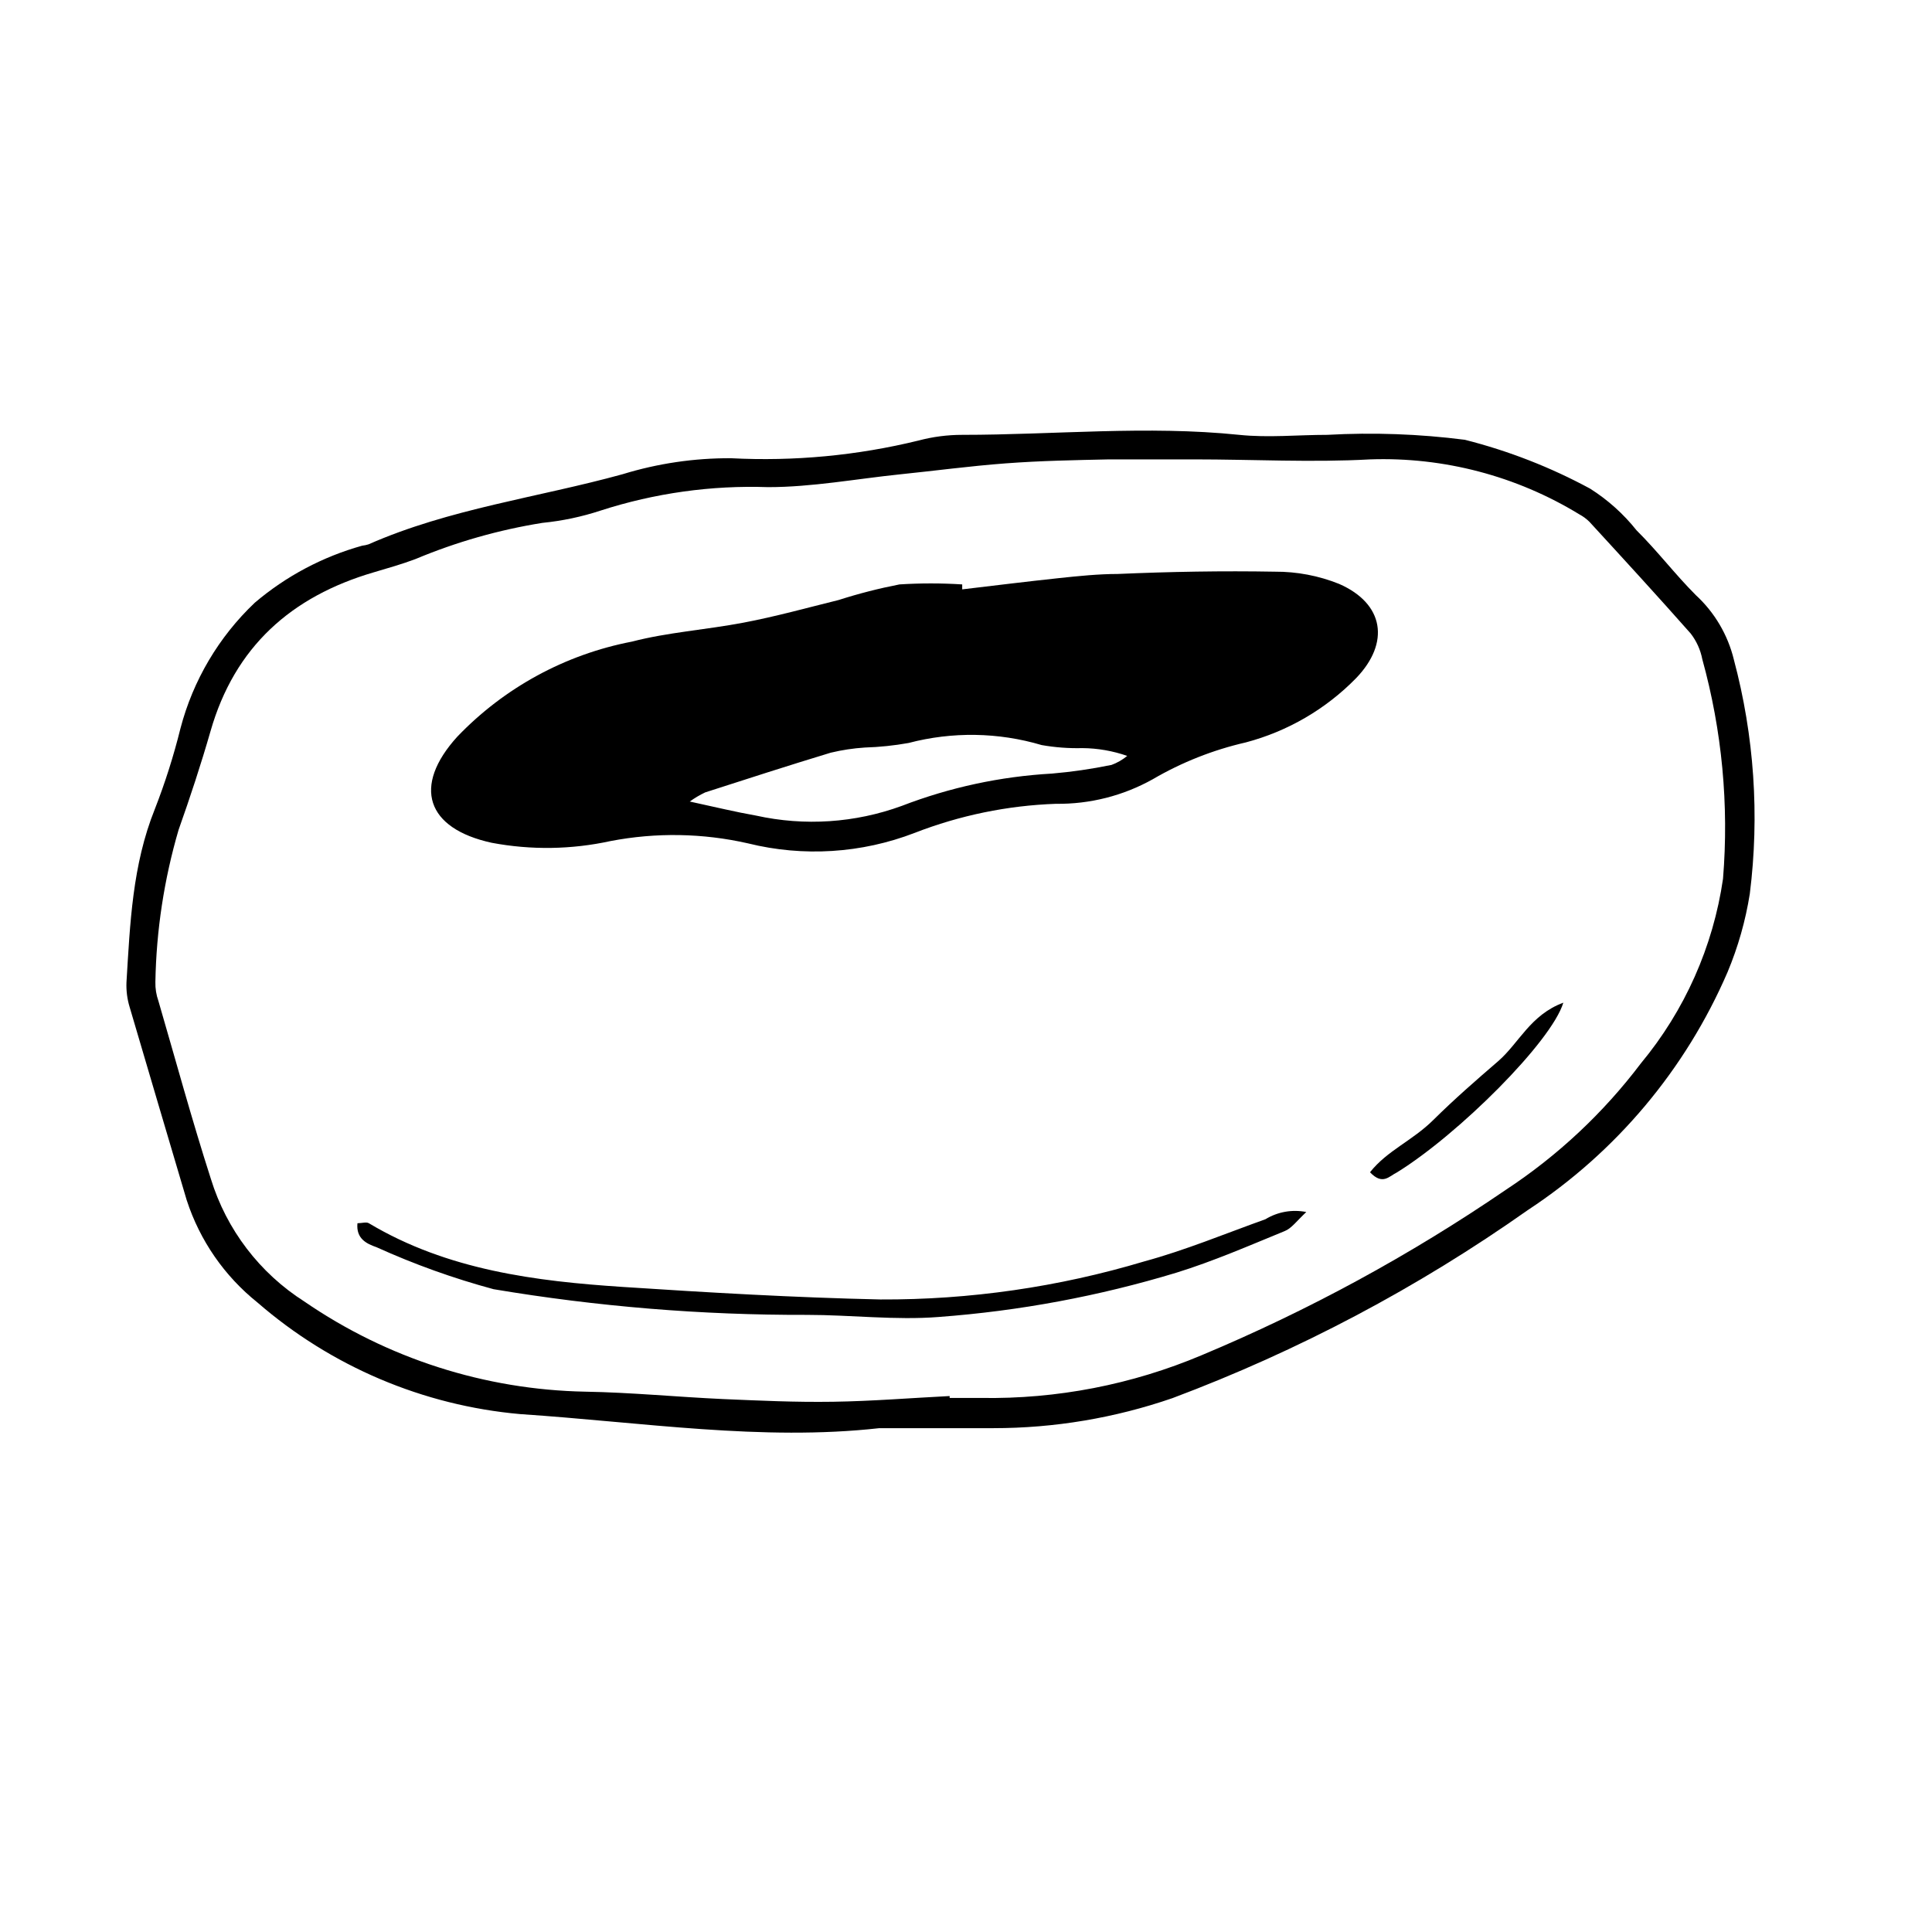 <?xml version="1.0" encoding="UTF-8"?>
<!-- Uploaded to: ICON Repo, www.svgrepo.com, Generator: ICON Repo Mixer Tools -->
<svg fill="#000000" width="800px" height="800px" version="1.1" viewBox="144 144 512 512" xmlns="http://www.w3.org/2000/svg">
 <g>
  <path d="m603.49 318.79c-1.605-6.562-5.109-12.504-10.078-17.078-5.492-5.492-10.078-11.586-15.719-17.18v-0.004c-3.453-4.336-7.609-8.066-12.293-11.031-10.488-5.676-21.641-10.023-33.199-12.949-12.094-1.547-24.305-1.984-36.477-1.309-7.758 0-15.617 0.805-23.328 0-24.484-2.519-48.918 0-73.406 0h0.004c-3.914 0-7.809 0.508-11.59 1.512-16.242 3.973-32.977 5.551-49.676 4.684-9.73-0.051-19.414 1.375-28.715 4.234-22.469 6.195-45.848 9.117-67.359 18.59-0.543 0.172-1.098 0.289-1.664 0.352-10.469 2.918-20.184 8.074-28.465 15.113-9.543 9.051-16.367 20.582-19.699 33.305-1.801 7.277-4.074 14.43-6.801 21.41-5.945 14.812-6.551 30.23-7.508 45.898-0.09 2.231 0.199 4.465 0.855 6.598 5.039 17.078 10.078 34.207 15.113 51.137h0.004c3.469 10.672 9.984 20.094 18.742 27.105 19.516 16.945 43.883 27.293 69.625 29.574 32.496 2.168 64.086 7.203 95.168 3.727h30.23c16.152 0 32.191-2.688 47.457-7.957 33.383-12.527 65.027-29.273 94.164-49.828 23.438-15.398 41.844-37.328 52.949-63.078 2.785-6.656 4.766-13.625 5.894-20.754 2.606-20.77 1.172-41.848-4.231-62.07zm-2.871 58.09c-2.617 17.996-10.148 34.926-21.766 48.918-9.926 13.129-22.023 24.461-35.77 33.504-25.316 17.305-52.324 31.992-80.609 43.832-18.48 7.801-38.387 11.664-58.445 11.336h-8.363v-0.504c-10.078 0.504-20.555 1.359-30.832 1.512-10.277 0.152-19.398-0.301-29.121-0.707-12.242-0.555-24.434-1.762-36.625-1.965-26.605-0.508-52.48-8.812-74.414-23.879-11.859-7.543-20.648-19.062-24.785-32.496-5.039-15.668-9.32-31.438-13.906-47.156-0.574-1.617-0.848-3.324-0.805-5.039 0.238-13.648 2.309-27.203 6.144-40.305 3.074-8.664 5.945-17.383 8.465-26.148 6.398-22.371 21.41-35.719 43.277-42.117 3.727-1.109 7.508-2.168 11.082-3.527 10.781-4.516 22.062-7.727 33.605-9.574 5.258-0.52 10.445-1.617 15.465-3.273 14.309-4.617 29.312-6.715 44.336-6.195 11.586 0 23.227-2.168 34.812-3.375 9.371-0.957 18.691-2.215 28.113-2.922 9.422-0.707 18.289-0.855 27.457-1.059h22.52c15.566 0 31.188 0.855 46.652 0h0.004c19.5-0.672 38.766 4.391 55.418 14.559 0.98 0.523 1.879 1.184 2.672 1.965 9.02 9.824 18.035 19.648 26.852 29.625 1.543 1.996 2.594 4.324 3.074 6.801 5.231 18.926 7.09 38.621 5.492 58.191z"/>
  <path d="m498.85 298.73c-5.398-2.164-11.164-3.258-16.98-3.227-13.855-0.25-27.762 0-41.664 0.605-5.039 0-10.48 0.555-15.668 1.109-8.516 0.906-17.027 1.965-25.543 2.973v-1.312c-5.539-0.352-11.09-0.352-16.629 0-5.449 1.059-10.832 2.438-16.121 4.133-8.363 2.066-16.676 4.383-25.191 5.996-10.078 1.914-20.152 2.57-29.625 5.039l0.004-0.004c-17.656 3.402-33.816 12.207-46.25 25.191-11.941 13.148-8.211 24.336 9.117 28.113 10.422 1.965 21.129 1.812 31.488-0.453 12.055-2.32 24.457-2.113 36.426 0.605 14.664 3.633 30.09 2.664 44.184-2.773 11.957-4.652 24.613-7.258 37.434-7.707 8.969 0.117 17.812-2.125 25.645-6.5 7.684-4.492 16.008-7.785 24.688-9.773 11.098-2.938 21.195-8.82 29.219-17.027 9.02-9.371 7.457-19.75-4.531-24.988zm-60.457 48.012c-5.16 1.059-10.375 1.816-15.621 2.266-13.633 0.766-27.059 3.652-39.801 8.566-12.355 4.516-25.746 5.406-38.59 2.57-5.441-0.957-10.832-2.266-17.582-3.727v-0.004c1.281-0.926 2.648-1.734 4.078-2.418 11.082-3.578 22.168-7.152 33.301-10.531v0.004c2.965-0.711 5.981-1.168 9.02-1.363 3.887-0.117 7.762-0.52 11.59-1.207 11.582-3.043 23.781-2.852 35.266 0.555 3.559 0.625 7.168 0.895 10.781 0.805 4.051 0.031 8.066 0.73 11.891 2.066-1.262 1.043-2.695 1.863-4.234 2.418z"/>
  <path d="m479.35 467.11c-10.68 3.828-21.211 8.211-32.145 11.184h0.004c-22.668 6.789-46.219 10.184-69.879 10.078-22.773-0.504-45.344-1.812-68.316-3.324-22.977-1.512-46.453-4.434-67.262-16.879-0.656-0.402-1.914 0-3.023 0-0.402 4.082 2.418 5.441 5.039 6.348 10.031 4.543 20.406 8.266 31.035 11.133 27.434 4.609 55.211 6.887 83.027 6.805 11.688 0 23.426 1.461 34.965 0.555v-0.004c21.359-1.582 42.48-5.519 62.977-11.738 9.773-3.023 19.246-7.152 28.719-11.035 1.762-0.707 3.074-2.57 5.691-5.039v0.004c-3.723-0.746-7.59-0.062-10.832 1.914z"/>
  <path d="m541.07 425.19c-5.844 5.039-11.637 10.078-17.23 15.617-5.594 5.543-12.191 8.062-16.777 13.855 3.375 3.527 5.039 1.059 7.203 0 16.273-10.078 40.91-34.613 44.031-44.941-8.715 3.227-11.734 10.684-17.227 15.469z"/>
 </g>
</svg>